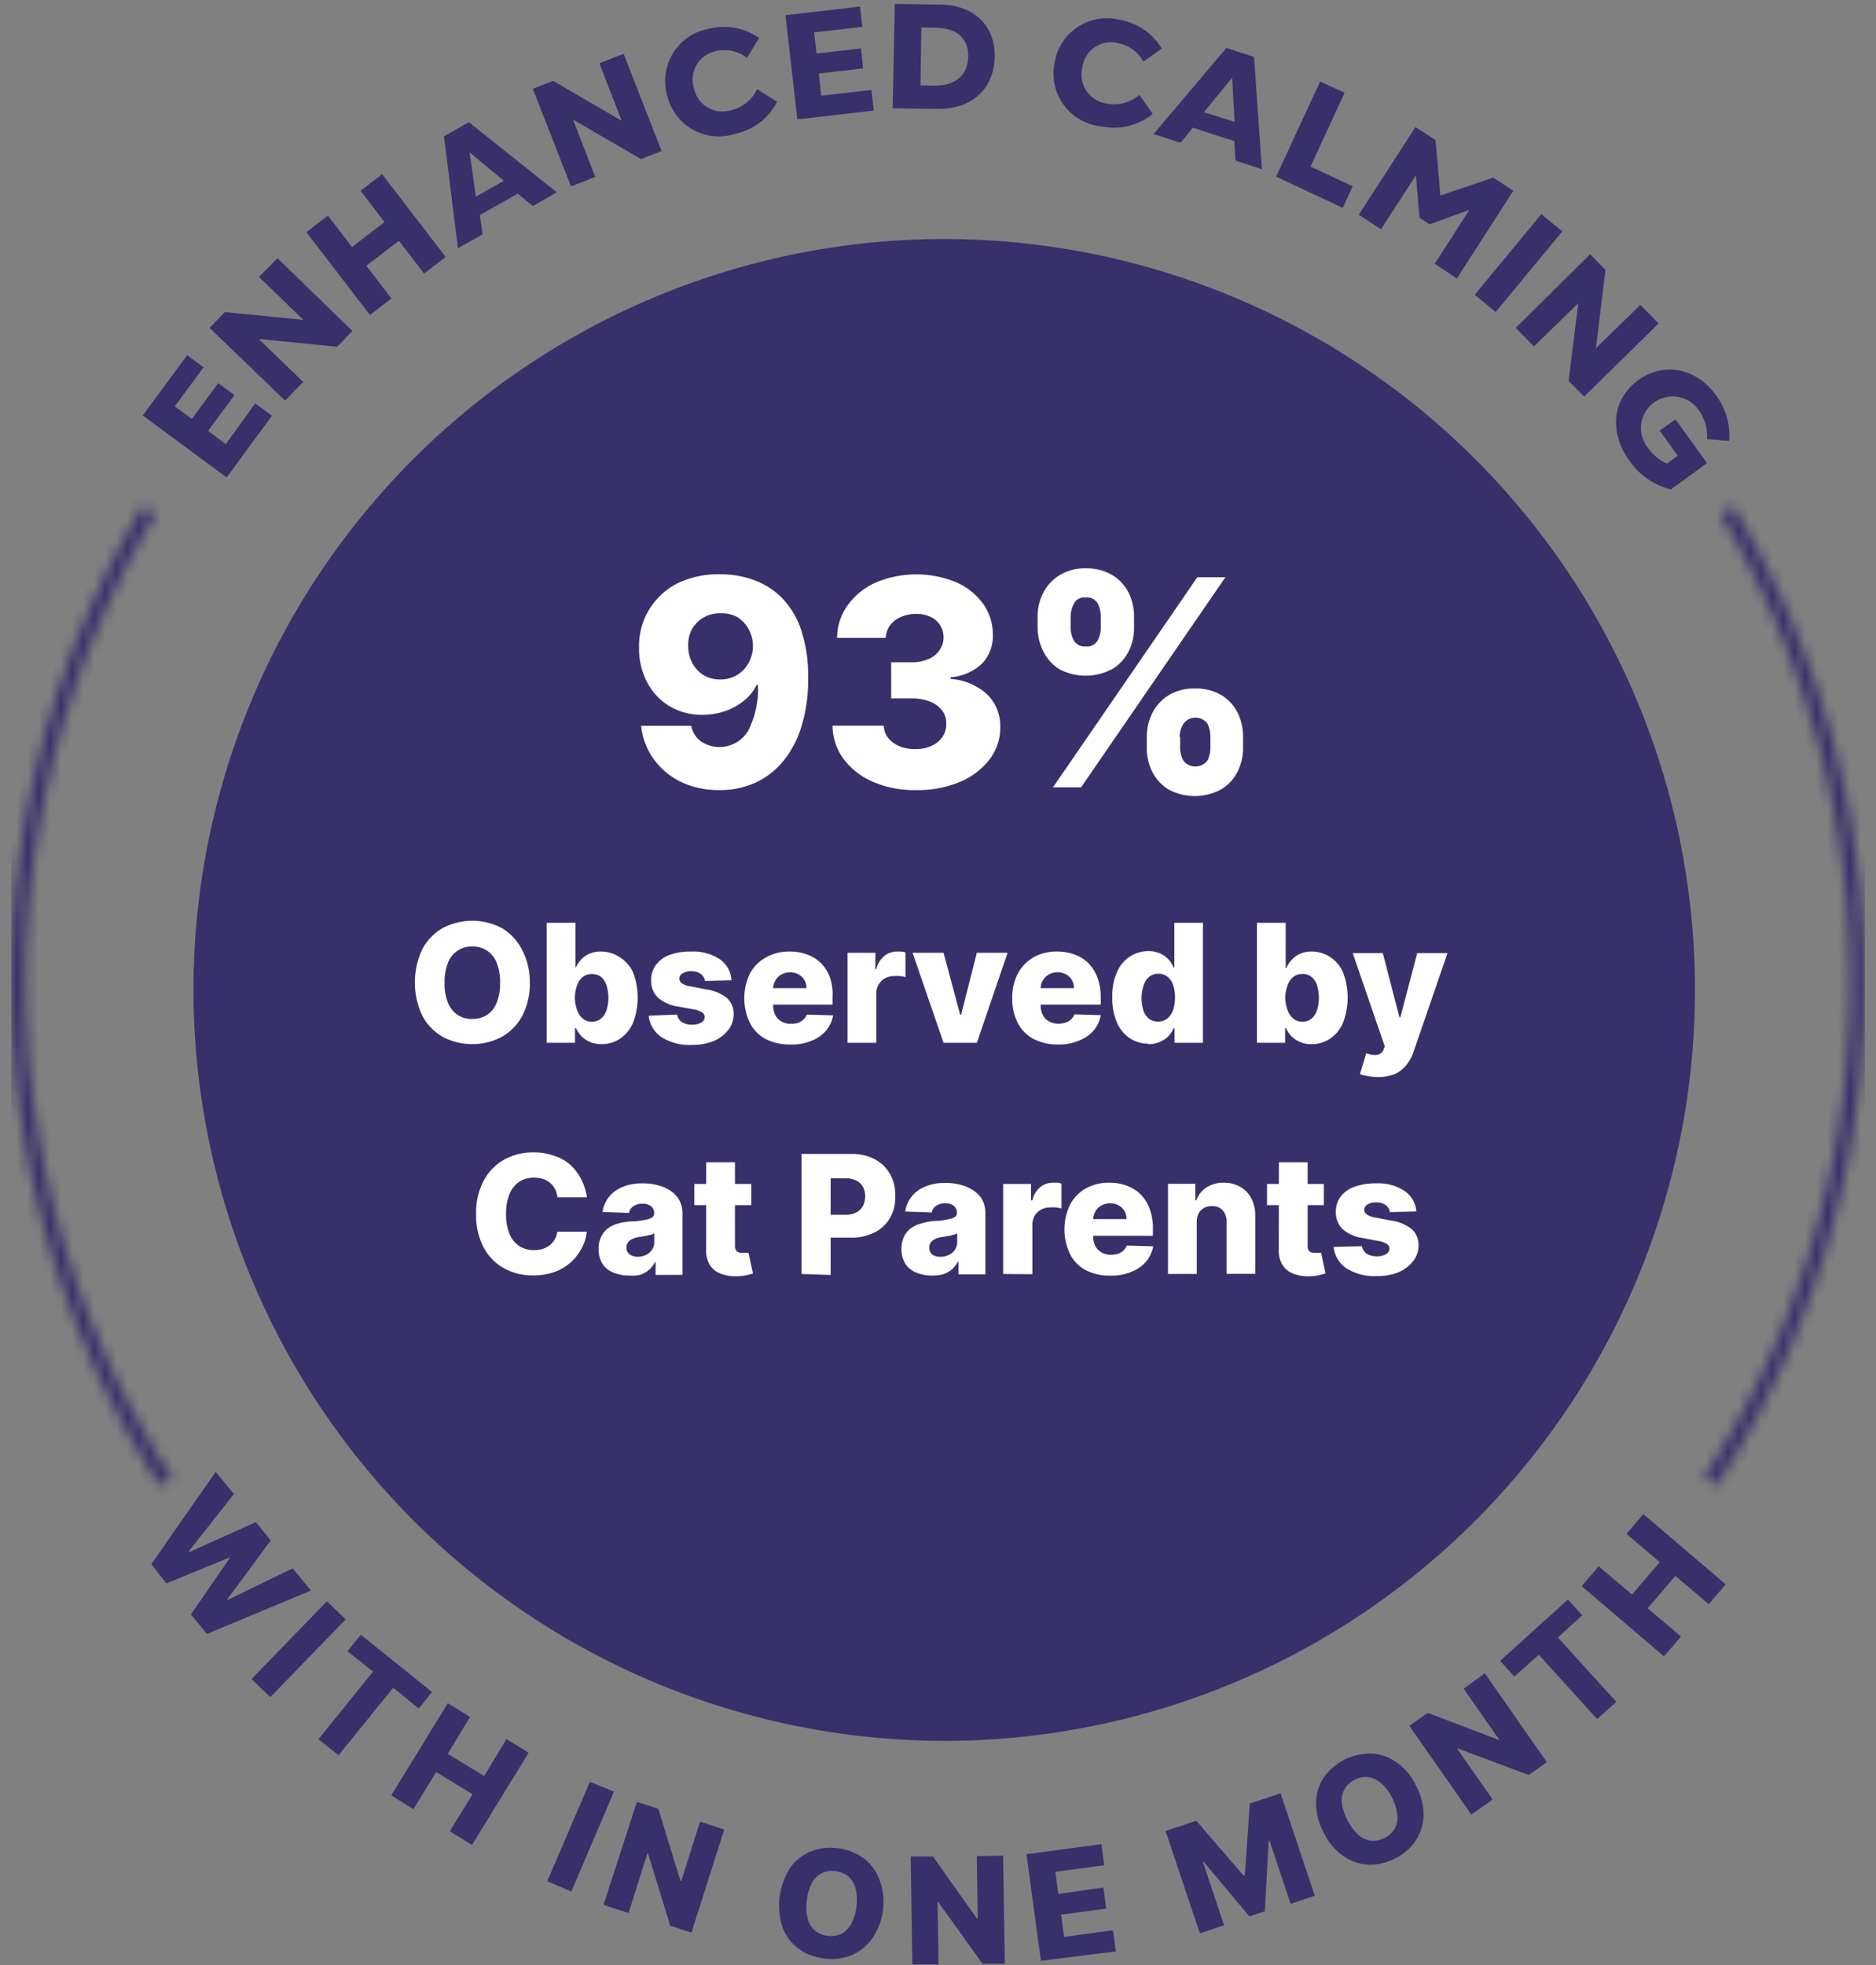 <svg viewBox="0 0 169 177" xmlns:xlink="http://www.w3.org/1999/xlink" xmlns="http://www.w3.org/2000/svg" data-name="Layer 1" id="Layer_1"><rect x="0" y="0" width="169" height="177" fill="#808080" stroke="none"/><defs><style>.cls-1{fill:#fff;}.cls-2,.cls-5{fill:none;}.cls-3{clip-path:url(#clip-path);}.cls-4{mask:url(#mask);}.cls-5{stroke:#38306a;stroke-width:2px;}.cls-6{mask:url(#mask-2);}.cls-7{fill:#38306a;}</style><clipPath id="clip-path"><rect height="177" width="167" x="1" class="cls-2"></rect></clipPath><mask maskUnits="userSpaceOnUse" height="90.88" width="16.86" y="44.28" x="0" id="mask"><g data-name="path-1-inside-1 238 210" id="path-1-inside-1_238_210"><path d="M14.38,133.78a83.31,83.31,0,0,1-1.52-88.13l1.13.68a82,82,0,0,0,1.49,86.74Z" class="cls-1"></path></g></mask><mask maskUnits="userSpaceOnUse" height="90.88" width="16.86" y="44.28" x="152.14" id="mask-2"><g data-name="path-2-inside-2 238 210" id="path-2-inside-2_238_210"><path d="M154.63,133.78a83.34,83.34,0,0,0,1.51-88.13l-1.13.68a82,82,0,0,1-1.49,86.74Z" class="cls-1"></path></g></mask></defs><g class="cls-3"><g class="cls-4"><path d="M14.38,133.78a83.31,83.31,0,0,1-1.52-88.13l1.13.68a82,82,0,0,0,1.49,86.74Z" class="cls-5"></path></g><g class="cls-6"><path d="M154.63,133.78a83.34,83.34,0,0,0,1.51-88.13l-1.13.68a82,82,0,0,1-1.49,86.74Z" class="cls-5"></path></g><path d="M12.86,37.42l4-5.43,1.48,1.09-2.6,3.52,1.54,1.13,2.38-3.22,1.46,1.08-2.38,3.22L20.34,40,23,36.33l1.5,1.11L20.42,43Z" class="cls-7"></path><path d="M18.88,29.53l1.37-1.42,7.08.7-4-3.87L25,23.26l6.75,6.55-1.38,1.42-7.06-.7,4,3.87-1.63,1.68Z" class="cls-7"></path><path d="M35.94,21.69,33,23.93l2.26,2.95-1.93,1.49-5.73-7.46,1.94-1.49,2.17,2.83L34.64,20l-2.16-2.82,1.94-1.49,5.73,7.45-1.95,1.5Z" class="cls-7"></path><path d="M40,12.28,42.23,11l7.93,6.32L48,18.56l-1.35-1.12-3.43,1.93.26,1.74-2.23,1.25Zm5.39,4-3.09-2.56.57,4Z" class="cls-7"></path><path d="M48,8l1.83-.72L56,10.88,54,5.7l2.18-.86,3.42,8.76-1.85.73-6.13-3.56,2,5.16-2.18.86Z" class="cls-7"></path><path d="M60.08,8.51a4.77,4.77,0,0,1,3.79-5.92,5.56,5.56,0,0,1,4.52.83l-1.1,1.79a3.31,3.31,0,0,0-2.78-.61,2.61,2.61,0,0,0-2,3.33,2.62,2.62,0,0,0,3.34,2,3.45,3.45,0,0,0,2.35-1.9L70,9.16a5.49,5.49,0,0,1-3.8,2.9A4.78,4.78,0,0,1,60.08,8.51Z" class="cls-7"></path><path d="M70.76,1.37,77.47.59l.21,1.83-4.34.5.22,1.9,4-.46.2,1.8-4,.46.22,2,4.52-.52.21,1.86-6.88.79Z" class="cls-7"></path><path d="M80.61.35l4,.06c3.11,0,5.09,1.92,5,4.77s-2.08,4.67-5.19,4.63l-4-.06Zm3.61,7.36c1.86,0,2.93-.91,3-2.56s-1-2.62-2.89-2.65L83,2.48l-.08,5.21Z" class="cls-7"></path><path d="M95,5.66a4.77,4.77,0,0,1,5.86-3.88,5.56,5.56,0,0,1,3.8,2.59L103,5.55a3.32,3.32,0,0,0-2.3-1.67A2.6,2.6,0,0,0,97.5,6.11a2.62,2.62,0,0,0,2.22,3.22,3.46,3.46,0,0,0,2.92-.79l1.2,1.72a5.56,5.56,0,0,1-4.65,1.12A4.78,4.78,0,0,1,95,5.66Z" class="cls-7"></path><path d="M110.48,4.32l2.49.81.71,10.11-2.39-.77-.09-1.76-3.75-1.21-1.1,1.36-2.43-.79Zm.74,6.65L111,7l-2.55,3.11Z" class="cls-7"></path><path d="M118.92,7.35l2.21,1L118.06,15l3.8,1.78-.9,1.94-6-2.81Z" class="cls-7"></path><path d="M127.55,15.79l-3.14,4.86-2-1.31,5.1-7.9,1.81,1.17.44,5L134.51,16l1.82,1.18-5.09,7.9-2-1.32,3.13-4.86-3.57,1.3-.92-.59Z" class="cls-7"></path><path d="M138.85,19.29l1.89,1.55-6,7.26-1.89-1.55Z" class="cls-7"></path><path d="M143.25,22.9l1.38,1.41-.86,7.05,4-3.9,1.65,1.67-6.71,6.59-1.4-1.41.87-7-4,3.89-1.64-1.67Z" class="cls-7"></path><path d="M147.6,34.23c2.27-1.64,5.2-1.12,7,1.39a6,6,0,0,1,1.17,4.09l-2-.16A3.9,3.9,0,0,0,153,36.9a2.85,2.85,0,1,0-4.55,3.43,4.43,4.43,0,0,0,1.7,1.43l1-.71-1.64-2.27,1.43-1,2.84,3.93-3.26,2.37a6.48,6.48,0,0,1-3.76-2.62C144.91,38.83,145.27,35.92,147.6,34.23Z" class="cls-7"></path><path d="M13.63,140.88l5.8-8.32,1.64,2L17,139.73l.05.06,6-2.7,1.34,1.65-3.93,5.32,0,.06,5.91-2.87,1.64,2-9.37,3.91-1.44-1.76,3.5-5.08,0-.06-5.71,2.35Z" class="cls-7"></path><path d="M31.14,145.85l-6.79,7-1.69-1.63,6.79-7Z" class="cls-7"></path><path d="M31.3,148.72l1.2-1.49,6.42,5.16-1.2,1.49L35.42,152l-4.92,6.09-1.81-1.45,4.92-6.09Z" class="cls-7"></path><path d="M35.25,161.7l5.09-8.3,2,1.23-2,3.33,3.28,2,2-3.33,2,1.23-5.1,8.3-2-1.23,2.05-3.33-3.28-2-2.05,3.34Z" class="cls-7"></path><path d="M55.31,161.36l-3.84,9-2.17-.93,3.84-8.95Z" class="cls-7"></path><path d="M65.24,164.78l-2.95,9.28-1.91-.61-2-6.52-.06,0-1.7,5.36-2.25-.72,3-9.28,1.93.61,2,6.51.07,0,1.7-5.35Z" class="cls-7"></path><path d="M79.54,172a5.57,5.57,0,0,1-1,2.63,4.27,4.27,0,0,1-1.87,1.48,4.87,4.87,0,0,1-2.42.28,4.75,4.75,0,0,1-2.28-.86,4.36,4.36,0,0,1-1.46-1.89,6.31,6.31,0,0,1,.67-5.41,4.23,4.23,0,0,1,1.86-1.48,4.89,4.89,0,0,1,2.42-.29,5,5,0,0,1,2.28.86,4.16,4.16,0,0,1,1.45,1.89A5.38,5.38,0,0,1,79.54,172Zm-2.39-.29a4.28,4.28,0,0,0-.08-1.63,2.08,2.08,0,0,0-.65-1.08,2.31,2.31,0,0,0-2.39-.29,2.06,2.06,0,0,0-.89.89,4.42,4.42,0,0,0-.46,1.56,4.3,4.3,0,0,0,.08,1.63,2.09,2.09,0,0,0,.64,1.08,2.13,2.13,0,0,0,1.16.48,2.19,2.19,0,0,0,1.24-.18,2.25,2.25,0,0,0,.88-.9A4.1,4.1,0,0,0,77.15,171.72Z" class="cls-7"></path><path d="M90.36,167.13l.16,9.74-2,0-4-5.56h-.06l.09,5.62-2.36,0-.15-9.73,2,0L88,172.78h.08L88,167.17Z" class="cls-7"></path><path d="M93.77,176.6,92.47,167l6.75-.91.25,1.9-4.4.59.27,2L99.4,170l.25,1.9-4.06.54.27,2,4.4-.59.26,1.9Z" class="cls-7"></path><path d="M105,164.91l2.77-.92,4.26,4.94.11,0,.45-6.5,2.77-.92,3.08,9.23-2.18.72-1.89-5.67-.08,0-.35,6.35-1.39.46-4.11-4.91-.07,0,1.9,5.71-2.18.72Z" class="cls-7"></path><path d="M127.55,160.81a5.47,5.47,0,0,1,.69,2.7,4.28,4.28,0,0,1-.72,2.28,4.7,4.7,0,0,1-1.84,1.59,4.76,4.76,0,0,1-2.38.56,4.25,4.25,0,0,1-2.26-.76,5.39,5.39,0,0,1-1.79-2.13,5.5,5.5,0,0,1-.69-2.7,4.2,4.2,0,0,1,.7-2.27,5.15,5.15,0,0,1,4.22-2.15,4.23,4.23,0,0,1,2.26.75A5.23,5.23,0,0,1,127.55,160.81Zm-2.15,1.09a4.08,4.08,0,0,0-1-1.31,2.31,2.31,0,0,0-1.14-.54,2.14,2.14,0,0,0-1.23.25,2.09,2.09,0,0,0-.91.85,2.07,2.07,0,0,0-.24,1.23,4.95,4.95,0,0,0,1.47,2.86,2.15,2.15,0,0,0,1.14.54,2.18,2.18,0,0,0,1.23-.24,2.21,2.21,0,0,0,.93-.85,2.18,2.18,0,0,0,.23-1.24A4.42,4.42,0,0,0,125.4,161.9Z" class="cls-7"></path><path d="M133.76,150.71l5.59,8-1.64,1.15-6.41-2.39-.05,0,3.22,4.61-1.93,1.35-5.58-8,1.66-1.16L135,156.7l.07,0-3.22-4.61Z" class="cls-7"></path><path d="M136.42,151l-1.28-1.42,6.11-5.52,1.29,1.42-2.2,2,5.27,5.8-1.73,1.55-5.26-5.8Z" class="cls-7"></path><path d="M149.9,149.18l-7.42-6.33,1.54-1.78,3,2.54,2.5-2.92-3-2.54,1.52-1.78,7.42,6.32-1.53,1.79-3-2.55-2.5,2.92,3,2.54Z" class="cls-7"></path><path d="M85.23,156.79a67.63,67.63,0,1,0-67.8-67.62A67.71,67.71,0,0,0,85.23,156.79Z" class="cls-7"></path><path d="M64.88,51.72a8.75,8.75,0,0,1,3,.51,6.82,6.82,0,0,1,2.53,1.59,7.59,7.59,0,0,1,1.75,2.88,13.13,13.13,0,0,1,.64,4.35,14.23,14.23,0,0,1-.56,4.24,9.17,9.17,0,0,1-1.62,3.18,7.06,7.06,0,0,1-2.52,2,7.69,7.69,0,0,1-3.29.69,7.8,7.8,0,0,1-3.53-.77,6.49,6.49,0,0,1-2.43-2.08,6.11,6.11,0,0,1-1.09-2.94h4.51a2.24,2.24,0,0,0,.9,1.42,3,3,0,0,0,4.24-1,8.22,8.22,0,0,0,.87-4.1h-.12A4.11,4.11,0,0,1,67,63.12a5.43,5.43,0,0,1-1.69.93,6.37,6.37,0,0,1-2,.33,5.71,5.71,0,0,1-3-.78,5.43,5.43,0,0,1-2-2.13,6.44,6.44,0,0,1-.74-3.11,6.32,6.32,0,0,1,.91-3.46A6.41,6.41,0,0,1,61,52.55,8.56,8.56,0,0,1,64.88,51.72Zm0,3.52a2.83,2.83,0,0,0-2.56,1.46A3,3,0,0,0,62,58.22a3.12,3.12,0,0,0,.38,1.52,2.93,2.93,0,0,0,1,1.07,3.08,3.08,0,0,0,2.67.16,2.91,2.91,0,0,0,.93-.64,2.86,2.86,0,0,0,.63-1,3,3,0,0,0,.22-1.17,3.12,3.12,0,0,0-.39-1.49,3,3,0,0,0-1-1.08A2.88,2.88,0,0,0,64.91,55.24Z" class="cls-1"></path><path d="M82.5,71.16a9.27,9.27,0,0,1-3.84-.74A6.45,6.45,0,0,1,76,68.36a5.07,5.07,0,0,1-1-3h4.61a1.87,1.87,0,0,0,.4,1.1,2.47,2.47,0,0,0,1,.74,3.73,3.73,0,0,0,1.46.27,3.38,3.38,0,0,0,1.43-.29,2.32,2.32,0,0,0,1-.81,1.9,1.9,0,0,0,.34-1.17A1.82,1.82,0,0,0,84.88,64a2.54,2.54,0,0,0-1.09-.81,4.45,4.45,0,0,0-1.67-.29H80.28V59.65h1.84a3.67,3.67,0,0,0,1.49-.28,2.2,2.2,0,0,0,1-.78A1.93,1.93,0,0,0,85,57.43a2,2,0,0,0-1.17-1.87,2.86,2.86,0,0,0-1.27-.27,3.43,3.43,0,0,0-1.38.27,2.28,2.28,0,0,0-1,.76,2,2,0,0,0-.38,1.13H75.41a5,5,0,0,1,1-3,6.2,6.2,0,0,1,2.52-2,9.44,9.44,0,0,1,7.23,0,5.94,5.94,0,0,1,2.41,1.94,4.74,4.74,0,0,1,.87,2.76,3.56,3.56,0,0,1-1,2.64A4.68,4.68,0,0,1,85.64,61v.15A5.35,5.35,0,0,1,89,62.61a4,4,0,0,1,1.11,2.91,4.69,4.69,0,0,1-1,2.92,6.51,6.51,0,0,1-2.68,2A9.79,9.79,0,0,1,82.5,71.16Z" class="cls-1"></path><path d="M93.47,56.53v-1A4.61,4.61,0,0,1,94,53.36a4,4,0,0,1,1.47-1.57,4.32,4.32,0,0,1,2.33-.6,4.46,4.46,0,0,1,2.39.6,3.89,3.89,0,0,1,1.47,1.57,4.79,4.79,0,0,1,.5,2.18v1a4.66,4.66,0,0,1-.51,2.17,3.83,3.83,0,0,1-1.48,1.56,5.09,5.09,0,0,1-4.74,0A3.87,3.87,0,0,1,94,58.68,4.75,4.75,0,0,1,93.47,56.53Zm1.39,14.38,13-18.92h2.53l-13,18.92Zm1.59-15.37v1a2.37,2.37,0,0,0,.29,1.15,1.09,1.09,0,0,0,1.05.53,1.11,1.11,0,0,0,1.09-.53,2.36,2.36,0,0,0,.28-1.15v-1a2.71,2.71,0,0,0-.26-1.17,1.1,1.1,0,0,0-1.11-.55,1,1,0,0,0-1.05.56A2.49,2.49,0,0,0,96.45,55.54Zm6.86,11.82v-1a4.71,4.71,0,0,1,.51-2.16,4,4,0,0,1,1.47-1.59,4.34,4.34,0,0,1,2.35-.6,4.46,4.46,0,0,1,2.39.6,3.83,3.83,0,0,1,1.46,1.58,4.73,4.73,0,0,1,.49,2.16v1a4.7,4.7,0,0,1-.5,2.16A3.9,3.9,0,0,1,110,71.1a5,5,0,0,1-4.74,0,4,4,0,0,1-1.46-1.59A4.72,4.72,0,0,1,103.31,67.36Zm3-1v1a2.47,2.47,0,0,0,.29,1.14,1.37,1.37,0,0,0,2.17,0,2.53,2.53,0,0,0,.27-1.15v-1a2.77,2.77,0,0,0-.26-1.17,1.35,1.35,0,0,0-2.17,0A2.43,2.43,0,0,0,106.26,66.36Z" class="cls-1"></path><path d="M47.73,88.51a6.28,6.28,0,0,1-.69,3,4.83,4.83,0,0,1-1.86,1.89,5.74,5.74,0,0,1-5.27,0,4.74,4.74,0,0,1-1.85-1.89,7,7,0,0,1,0-6.05,4.74,4.74,0,0,1,1.85-1.89,5.74,5.74,0,0,1,5.27,0A4.77,4.77,0,0,1,47,85.49,6.24,6.24,0,0,1,47.73,88.51Zm-2.68,0a4.63,4.63,0,0,0-.3-1.78,2.25,2.25,0,0,0-.86-1.1,2.27,2.27,0,0,0-1.34-.38,2.25,2.25,0,0,0-2.2,1.48,4.63,4.63,0,0,0-.3,1.78,4.72,4.72,0,0,0,.3,1.79,2.41,2.41,0,0,0,.86,1.1,2.34,2.34,0,0,0,1.34.37,2.42,2.42,0,0,0,1.34-.37,2.39,2.39,0,0,0,.86-1.1A4.72,4.72,0,0,0,45.05,88.51Z" class="cls-1"></path><path d="M49.25,93.92V83.11h2.59V87.2h0a2.82,2.82,0,0,1,.46-.72,2.17,2.17,0,0,1,.75-.56,2.44,2.44,0,0,1,1.09-.22,3,3,0,0,1,1.59.45A3.22,3.22,0,0,1,57,87.51a6.35,6.35,0,0,1,0,4.67,3.26,3.26,0,0,1-1.18,1.39,2.91,2.91,0,0,1-1.64.47,2.47,2.47,0,0,1-1.06-.21,2.44,2.44,0,0,1-.76-.52,3.07,3.07,0,0,1-.47-.7H51.8v1.31Zm2.54-4.06A3.25,3.25,0,0,0,52,91a1.67,1.67,0,0,0,.51.75,1.24,1.24,0,0,0,.81.27,1.26,1.26,0,0,0,.81-.27,1.63,1.63,0,0,0,.5-.75,3.67,3.67,0,0,0,0-2.27,1.69,1.69,0,0,0-.49-.75,1.41,1.41,0,0,0-1.63,0,1.63,1.63,0,0,0-.51.74A3.29,3.29,0,0,0,51.79,89.86Z" class="cls-1"></path><path d="M65.89,88.29l-2.38.06a.91.91,0,0,0-.2-.46,1.21,1.21,0,0,0-.42-.31,1.62,1.62,0,0,0-.61-.11,1.47,1.47,0,0,0-.76.18.55.55,0,0,0-.32.48.5.5,0,0,0,.2.41,1.67,1.67,0,0,0,.71.28l1.57.3a3.76,3.76,0,0,1,1.81.77,1.91,1.91,0,0,1,.6,1.43,2.29,2.29,0,0,1-.49,1.45,3.31,3.31,0,0,1-1.33,1,5.13,5.13,0,0,1-1.94.34,4.7,4.7,0,0,1-2.75-.71,2.63,2.63,0,0,1-1.14-1.92L61,91.38a1,1,0,0,0,.44.68,1.68,1.68,0,0,0,.91.23,1.52,1.52,0,0,0,.81-.19.58.58,0,0,0,.32-.49.5.5,0,0,0-.25-.44,1.9,1.9,0,0,0-.74-.26l-1.42-.26a3.47,3.47,0,0,1-1.82-.82,2.06,2.06,0,0,1-.59-1.53,2.21,2.21,0,0,1,.43-1.39A2.67,2.67,0,0,1,60.33,86a5.51,5.51,0,0,1,1.91-.3,4.34,4.34,0,0,1,2.6.69A2.45,2.45,0,0,1,65.89,88.29Z" class="cls-1"></path><path d="M71.16,94.07a4.61,4.61,0,0,1-2.2-.5,3.35,3.35,0,0,1-1.41-1.45,5.16,5.16,0,0,1,0-4.43A3.64,3.64,0,0,1,69,86.23a4.22,4.22,0,0,1,2.14-.53,4.4,4.4,0,0,1,1.58.27,3.46,3.46,0,0,1,1.25.79,3.55,3.55,0,0,1,.81,1.31A4.81,4.81,0,0,1,75,89.83v.65H68V89h4.65a1.41,1.41,0,0,0-.19-.74,1.39,1.39,0,0,0-.52-.5,1.48,1.48,0,0,0-.76-.19,1.56,1.56,0,0,0-.78.2,1.35,1.35,0,0,0-.54.52,1.52,1.52,0,0,0-.21.74v1.52a2,2,0,0,0,.19.87,1.49,1.49,0,0,0,.56.58,1.71,1.71,0,0,0,.86.21,2.08,2.08,0,0,0,.63-.09,1.37,1.37,0,0,0,.48-.29,1.1,1.1,0,0,0,.31-.45l2.37.07a2.84,2.84,0,0,1-.64,1.38,3.25,3.25,0,0,1-1.32.91A4.52,4.52,0,0,1,71.16,94.07Z" class="cls-1"></path><path d="M76.35,93.92V85.81h2.51v1.48h.08a2.26,2.26,0,0,1,.73-1.2,1.83,1.83,0,0,1,1.17-.39l.37,0a1.9,1.9,0,0,1,.36.08V88a2.54,2.54,0,0,0-.49-.09,3.49,3.49,0,0,0-.53,0,1.72,1.72,0,0,0-.82.2,1.49,1.49,0,0,0-.58.56,1.67,1.67,0,0,0-.21.85v4.4Z" class="cls-1"></path><path d="M90.77,85.81,88,93.92H85l-2.79-8.11H85l1.5,5.59h.08L88,85.81Z" class="cls-1"></path><path d="M95.3,94.07a4.61,4.61,0,0,1-2.2-.5,3.42,3.42,0,0,1-1.42-1.45,4.68,4.68,0,0,1-.49-2.23,4.58,4.58,0,0,1,.5-2.2,3.71,3.71,0,0,1,1.4-1.46,4.18,4.18,0,0,1,2.13-.53,4.5,4.5,0,0,1,1.59.27,3.46,3.46,0,0,1,1.25.79,3.68,3.68,0,0,1,.81,1.31,5,5,0,0,1,.29,1.76v.65H92.09V89h4.66a1.51,1.51,0,0,0-.19-.74,1.39,1.39,0,0,0-.52-.5,1.62,1.62,0,0,0-1.54,0,1.42,1.42,0,0,0-.54.52,1.33,1.33,0,0,0-.21.74v1.52a1.83,1.83,0,0,0,.19.87,1.36,1.36,0,0,0,.56.58,1.69,1.69,0,0,0,.86.21A2,2,0,0,0,96,92.1a1.42,1.42,0,0,0,.49-.29,1.19,1.19,0,0,0,.3-.45l2.37.07a2.84,2.84,0,0,1-.64,1.38,3.25,3.25,0,0,1-1.32.91A4.47,4.47,0,0,1,95.3,94.07Z" class="cls-1"></path><path d="M103.46,94a3,3,0,0,1-1.64-.47,3.21,3.21,0,0,1-1.18-1.39,5.44,5.44,0,0,1-.44-2.31,5.28,5.28,0,0,1,.46-2.36,3.14,3.14,0,0,1,1.19-1.36,3,3,0,0,1,1.59-.45,2.58,2.58,0,0,1,1.09.22,2.32,2.32,0,0,1,1.2,1.28h.06V83.11h2.58V93.92h-2.56V92.61h-.08a2.57,2.57,0,0,1-.46.7,2.49,2.49,0,0,1-1.81.73Zm.9-2a1.23,1.23,0,0,0,.8-.27,1.74,1.74,0,0,0,.52-.75,3.6,3.6,0,0,0,.17-1.14,3.51,3.51,0,0,0-.17-1.14,1.65,1.65,0,0,0-.52-.74,1.28,1.28,0,0,0-.8-.26,1.32,1.32,0,0,0-.82.26,1.68,1.68,0,0,0-.5.74A3.7,3.7,0,0,0,103,91a1.65,1.65,0,0,0,.5.75A1.28,1.28,0,0,0,104.36,92Z" class="cls-1"></path><path d="M113.23,93.92V83.11h2.59V87.2h.05a2.82,2.82,0,0,1,.46-.72,2.27,2.27,0,0,1,.75-.56,2.48,2.48,0,0,1,1.1-.22,3,3,0,0,1,1.58.45,3.16,3.16,0,0,1,1.2,1.36,6.35,6.35,0,0,1,0,4.67,3.19,3.19,0,0,1-1.18,1.39,2.91,2.91,0,0,1-1.64.47,2.47,2.47,0,0,1-1.06-.21,2.44,2.44,0,0,1-.76-.52,2.73,2.73,0,0,1-.46-.7h-.09v1.31Zm2.55-4.06A3.51,3.51,0,0,0,116,91a1.68,1.68,0,0,0,.52.75,1.23,1.23,0,0,0,.8.27,1.28,1.28,0,0,0,.82-.27,1.71,1.71,0,0,0,.5-.75,3.87,3.87,0,0,0,0-2.27,1.63,1.63,0,0,0-.5-.75,1.23,1.23,0,0,0-.81-.26,1.29,1.29,0,0,0-.81.26,1.65,1.65,0,0,0-.52.74A3.3,3.3,0,0,0,115.78,89.86Z" class="cls-1"></path><path d="M124.1,97a4.79,4.79,0,0,1-.88-.08,3.48,3.48,0,0,1-.71-.18l.57-1.88a2.87,2.87,0,0,0,.69.15.94.94,0,0,0,.54-.1.68.68,0,0,0,.34-.41l.1-.25-2.89-8.41h2.71l1.5,5.79h.08l1.52-5.79h2.73l-3.06,8.89a3.87,3.87,0,0,1-.63,1.17,2.9,2.9,0,0,1-1,.81A3.89,3.89,0,0,1,124.1,97Z" class="cls-1"></path><path d="M52.87,107.84H50.22a2.47,2.47,0,0,0-.21-.73,2,2,0,0,0-.44-.56,1.75,1.75,0,0,0-.64-.36,2.55,2.55,0,0,0-.81-.12,2.34,2.34,0,0,0-1.36.38,2.42,2.42,0,0,0-.87,1.12,4.59,4.59,0,0,0-.3,1.76,4.51,4.51,0,0,0,.31,1.8,2.41,2.41,0,0,0,.87,1.09,2.33,2.33,0,0,0,1.33.37,2.81,2.81,0,0,0,.8-.11,2.16,2.16,0,0,0,.62-.33,1.73,1.73,0,0,0,.45-.52,2,2,0,0,0,.24-.7h2.65a3.92,3.92,0,0,1-.42,1.42,4.92,4.92,0,0,1-.94,1.27,4.74,4.74,0,0,1-1.47.91,5.55,5.55,0,0,1-2,.34,5.35,5.35,0,0,1-2.64-.65,4.63,4.63,0,0,1-1.83-1.89,6.24,6.24,0,0,1-.67-3,6.1,6.1,0,0,1,.69-3,4.66,4.66,0,0,1,1.84-1.89,5.32,5.32,0,0,1,2.61-.65,5.56,5.56,0,0,1,1.82.28,4.17,4.17,0,0,1,1.47.79,4.34,4.34,0,0,1,1,1.28A5,5,0,0,1,52.87,107.84Z" class="cls-1"></path><path d="M56.65,114.88a3.5,3.5,0,0,1-1.38-.26,2.07,2.07,0,0,1-1-.8,2.39,2.39,0,0,1-.34-1.33,2.46,2.46,0,0,1,.24-1.14,2.16,2.16,0,0,1,.65-.76,2.76,2.76,0,0,1,1-.43A5.3,5.3,0,0,1,57,110c.46,0,.83-.09,1.12-.14a1.54,1.54,0,0,0,.62-.21.45.45,0,0,0,.19-.38v0a.77.77,0,0,0-.28-.63,1.19,1.19,0,0,0-.76-.23,1.38,1.38,0,0,0-.83.23.94.94,0,0,0-.4.6l-2.38-.08a2.77,2.77,0,0,1,.55-1.32,3,3,0,0,1,1.21-.92,4.63,4.63,0,0,1,1.87-.34,5,5,0,0,1,1.43.19,3.53,3.53,0,0,1,1.14.53,2.34,2.34,0,0,1,1,2v5.52H59.06v-1.13H59a2.54,2.54,0,0,1-.56.7,2.4,2.4,0,0,1-.79.43A3.31,3.31,0,0,1,56.65,114.88Zm.8-1.69a1.73,1.73,0,0,0,.76-.17,1.34,1.34,0,0,0,.53-.47,1.17,1.17,0,0,0,.2-.69v-.78a1.27,1.27,0,0,1-.26.11l-.35.09-.38.07-.37.06a2.29,2.29,0,0,0-.62.18,1,1,0,0,0-.39.31.81.81,0,0,0-.14.46.74.74,0,0,0,.29.61A1.22,1.22,0,0,0,57.45,113.19Z" class="cls-1"></path><path d="M67.68,106.63v1.91H62.55v-1.91Zm-4.06-1.95h2.59v7.51a.74.74,0,0,0,.08.38.41.41,0,0,0,.22.21,1,1,0,0,0,.36.06l.31,0,.25,0,.4,1.86-.52.14a4.47,4.47,0,0,1-.81.1,3.78,3.78,0,0,1-1.56-.22,2,2,0,0,1-1-.8,2.53,2.53,0,0,1-.33-1.37Z" class="cls-1"></path><path d="M72.21,114.74V103.93h4.48a4.31,4.31,0,0,1,2.1.47,3.44,3.44,0,0,1,1.38,1.32,3.86,3.86,0,0,1,.48,2,3.78,3.78,0,0,1-.49,2,3.3,3.3,0,0,1-1.4,1.29,4.63,4.63,0,0,1-2.14.46H73.85v-2.06h2.28a2,2,0,0,0,1-.21,1.33,1.33,0,0,0,.6-.57,1.89,1.89,0,0,0,.21-.87,1.76,1.76,0,0,0-.21-.88,1.33,1.33,0,0,0-.61-.56,2.27,2.27,0,0,0-1-.2H74.83v8.71Z" class="cls-1"></path><path d="M83.94,114.88a3.5,3.5,0,0,1-1.38-.26,2.07,2.07,0,0,1-1-.8,2.39,2.39,0,0,1-.35-1.33,2.46,2.46,0,0,1,.24-1.14,2.11,2.11,0,0,1,.66-.76,2.71,2.71,0,0,1,1-.43,5.3,5.3,0,0,1,1.16-.2c.46,0,.84-.09,1.12-.14a1.54,1.54,0,0,0,.62-.21.42.42,0,0,0,.19-.38v0a.74.74,0,0,0-.28-.63,1.19,1.19,0,0,0-.76-.23,1.41,1.41,0,0,0-.83.23.89.89,0,0,0-.39.6l-2.39-.08a2.77,2.77,0,0,1,.55-1.32,2.89,2.89,0,0,1,1.22-.92,4.54,4.54,0,0,1,1.86-.34,5,5,0,0,1,1.43.19,3.53,3.53,0,0,1,1.14.53,2.43,2.43,0,0,1,.76.84,2.53,2.53,0,0,1,.26,1.15v5.52H86.35v-1.13h-.06a2.51,2.51,0,0,1-.55.7,2.62,2.62,0,0,1-.79.43A3.47,3.47,0,0,1,83.94,114.88Zm.8-1.69a1.69,1.69,0,0,0,.75-.17,1.44,1.44,0,0,0,.54-.47,1.24,1.24,0,0,0,.2-.69v-.78a1.69,1.69,0,0,1-.27.11l-.34.09-.38.07-.38.06a2.4,2.4,0,0,0-.62.18,1.12,1.12,0,0,0-.39.31.73.73,0,0,0-.13.46A.71.71,0,0,0,84,113,1.2,1.2,0,0,0,84.74,113.19Z" class="cls-1"></path><path d="M90.37,114.74v-8.11h2.51v1.48H93a2.15,2.15,0,0,1,.72-1.2,1.83,1.83,0,0,1,1.17-.39l.37,0a1.9,1.9,0,0,1,.36.08v2.24a2.4,2.4,0,0,0-.49-.09,3.46,3.46,0,0,0-.52,0,1.62,1.62,0,0,0-.83.2,1.49,1.49,0,0,0-.58.56,1.67,1.67,0,0,0-.2.85v4.4Z" class="cls-1"></path><path d="M100,114.89a4.61,4.61,0,0,1-2.2-.5,3.35,3.35,0,0,1-1.41-1.45,5.16,5.16,0,0,1,0-4.43,3.64,3.64,0,0,1,1.4-1.46,4.22,4.22,0,0,1,2.14-.53,4.4,4.4,0,0,1,1.58.27,3.46,3.46,0,0,1,1.25.79,3.59,3.59,0,0,1,.81,1.3,4.91,4.91,0,0,1,.29,1.77v.65H96.83v-1.5h4.66a1.41,1.41,0,0,0-.2-.74,1.39,1.39,0,0,0-.52-.5,1.48,1.48,0,0,0-.76-.19,1.56,1.56,0,0,0-.78.2,1.4,1.4,0,0,0-.54.51,1.59,1.59,0,0,0-.21.75v1.52a2,2,0,0,0,.19.87,1.49,1.49,0,0,0,.56.58,1.71,1.71,0,0,0,.86.21,1.81,1.81,0,0,0,.63-.1,1.22,1.22,0,0,0,.48-.28,1.17,1.17,0,0,0,.31-.45l2.38.07a3,3,0,0,1-.65,1.38,3.28,3.28,0,0,1-1.31.91A4.6,4.6,0,0,1,100,114.89Z" class="cls-1"></path><path d="M107.81,110.11v4.63h-2.59v-8.12h2.46v1.49h.09a2.27,2.27,0,0,1,.92-1.17,2.83,2.83,0,0,1,1.55-.42,2.91,2.91,0,0,1,1.5.38,2.57,2.57,0,0,1,1,1.06,3.4,3.4,0,0,1,.34,1.6v5.17h-2.58v-4.66a1.5,1.5,0,0,0-.35-1.06,1.24,1.24,0,0,0-1-.38,1.36,1.36,0,0,0-.71.18,1.13,1.13,0,0,0-.48.51A1.77,1.77,0,0,0,107.81,110.11Z" class="cls-1"></path><path d="M119.26,106.63v1.91h-5.12v-1.91Zm-4.05-1.95h2.59v7.51a.86.86,0,0,0,.07.38.45.45,0,0,0,.22.21,1,1,0,0,0,.36.06l.31,0,.26,0,.39,1.86-.52.14a4.24,4.24,0,0,1-.8.1,3.73,3.73,0,0,1-1.56-.22,2,2,0,0,1-1-.8,2.45,2.45,0,0,1-.33-1.37Z" class="cls-1"></path><path d="M127.59,109.11l-2.38.06a.91.91,0,0,0-.2-.46,1.1,1.1,0,0,0-.42-.31,1.66,1.66,0,0,0-.61-.11,1.54,1.54,0,0,0-.77.18.55.55,0,0,0-.31.48.5.5,0,0,0,.2.41,1.67,1.67,0,0,0,.71.28l1.57.3a3.76,3.76,0,0,1,1.81.77,1.91,1.91,0,0,1,.6,1.43,2.29,2.29,0,0,1-.49,1.45,3.31,3.31,0,0,1-1.33,1,5.13,5.13,0,0,1-1.94.34,4.7,4.7,0,0,1-2.75-.71,2.63,2.63,0,0,1-1.14-1.92l2.55-.06a1,1,0,0,0,.44.68,1.67,1.67,0,0,0,.9.23,1.53,1.53,0,0,0,.82-.19.59.59,0,0,0,.32-.49.5.5,0,0,0-.25-.44,1.9,1.9,0,0,0-.74-.26l-1.42-.27a3.39,3.39,0,0,1-1.82-.81,2.08,2.08,0,0,1-.6-1.54,2.26,2.26,0,0,1,.44-1.39,2.72,2.72,0,0,1,1.25-.88,5.51,5.51,0,0,1,1.91-.3,4.27,4.27,0,0,1,2.6.69A2.43,2.43,0,0,1,127.59,109.11Z" class="cls-1"></path></g></svg>